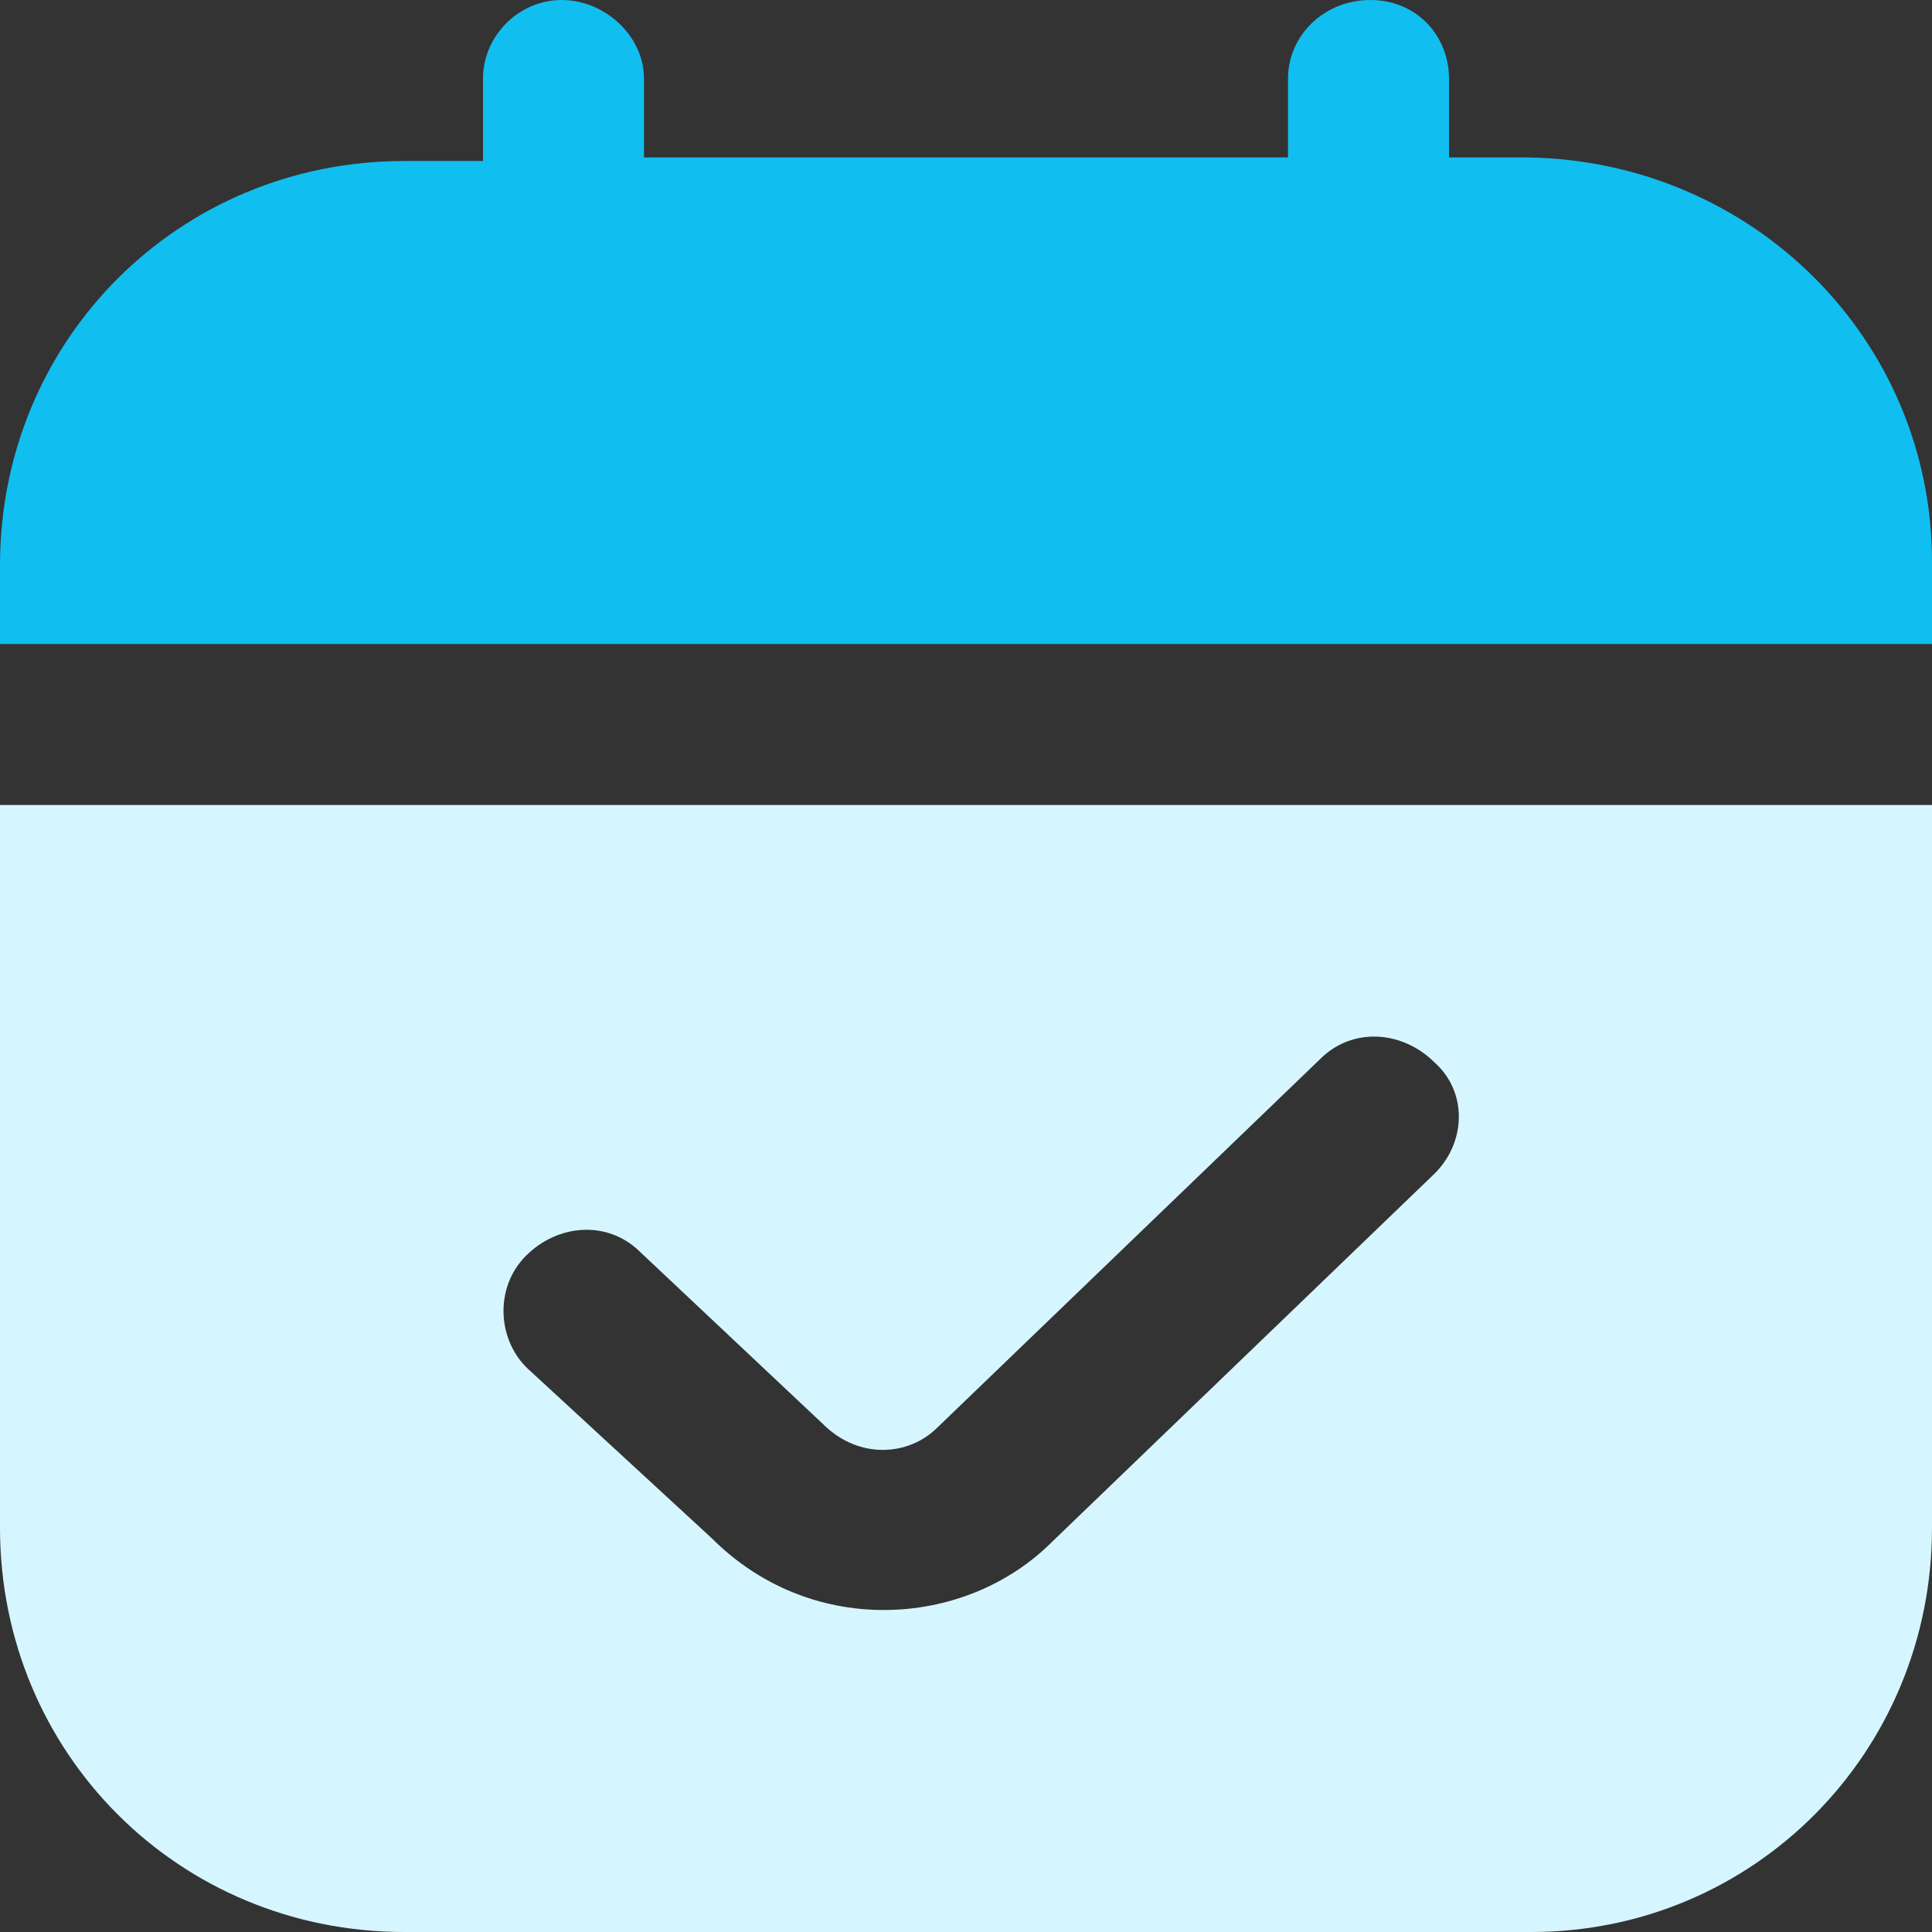 <svg width="54" height="54" viewBox="0 0 54 54" fill="none" xmlns="http://www.w3.org/2000/svg">
<rect x="0" y="0" width="54" height="54" fill="#333333" stroke="none"/>
<path d="M0 18V15.8C0 9.5 5 4.5 11.3 4.5H13.5V2.2C13.5 1 14.5 0 15.7 0C16.9 0 18 1 18 2.2V4.4H36V2.2C36 1 37 0 38.3 0C39.6 0 40.5 1 40.5 2.2V4.4H42.7C49 4.5 54 9.5 54 15.7V18H0Z" fill="#11BEF0"/>
<path d="M0 22.5V42.7C0 49 5 54 11.3 54H42.8C49 54 54 49 54 42.7V22.5H0ZM40.1 32.8L29.4 43.1C28.2 44.3 26.5 45 24.7 45C22.9 45 21.2 44.3 19.9 43L14.8 38.3C13.9 37.5 13.8 36 14.7 35.1C15.6 34.2 17 34.1 17.9 35L23 39.8C24 40.8 25.4 40.7 26.2 39.9L36.9 29.6C37.8 28.7 39.2 28.8 40.1 29.7C41 30.5 41 31.9 40.1 32.8Z" fill="#D6F6FF"/>
</svg>
